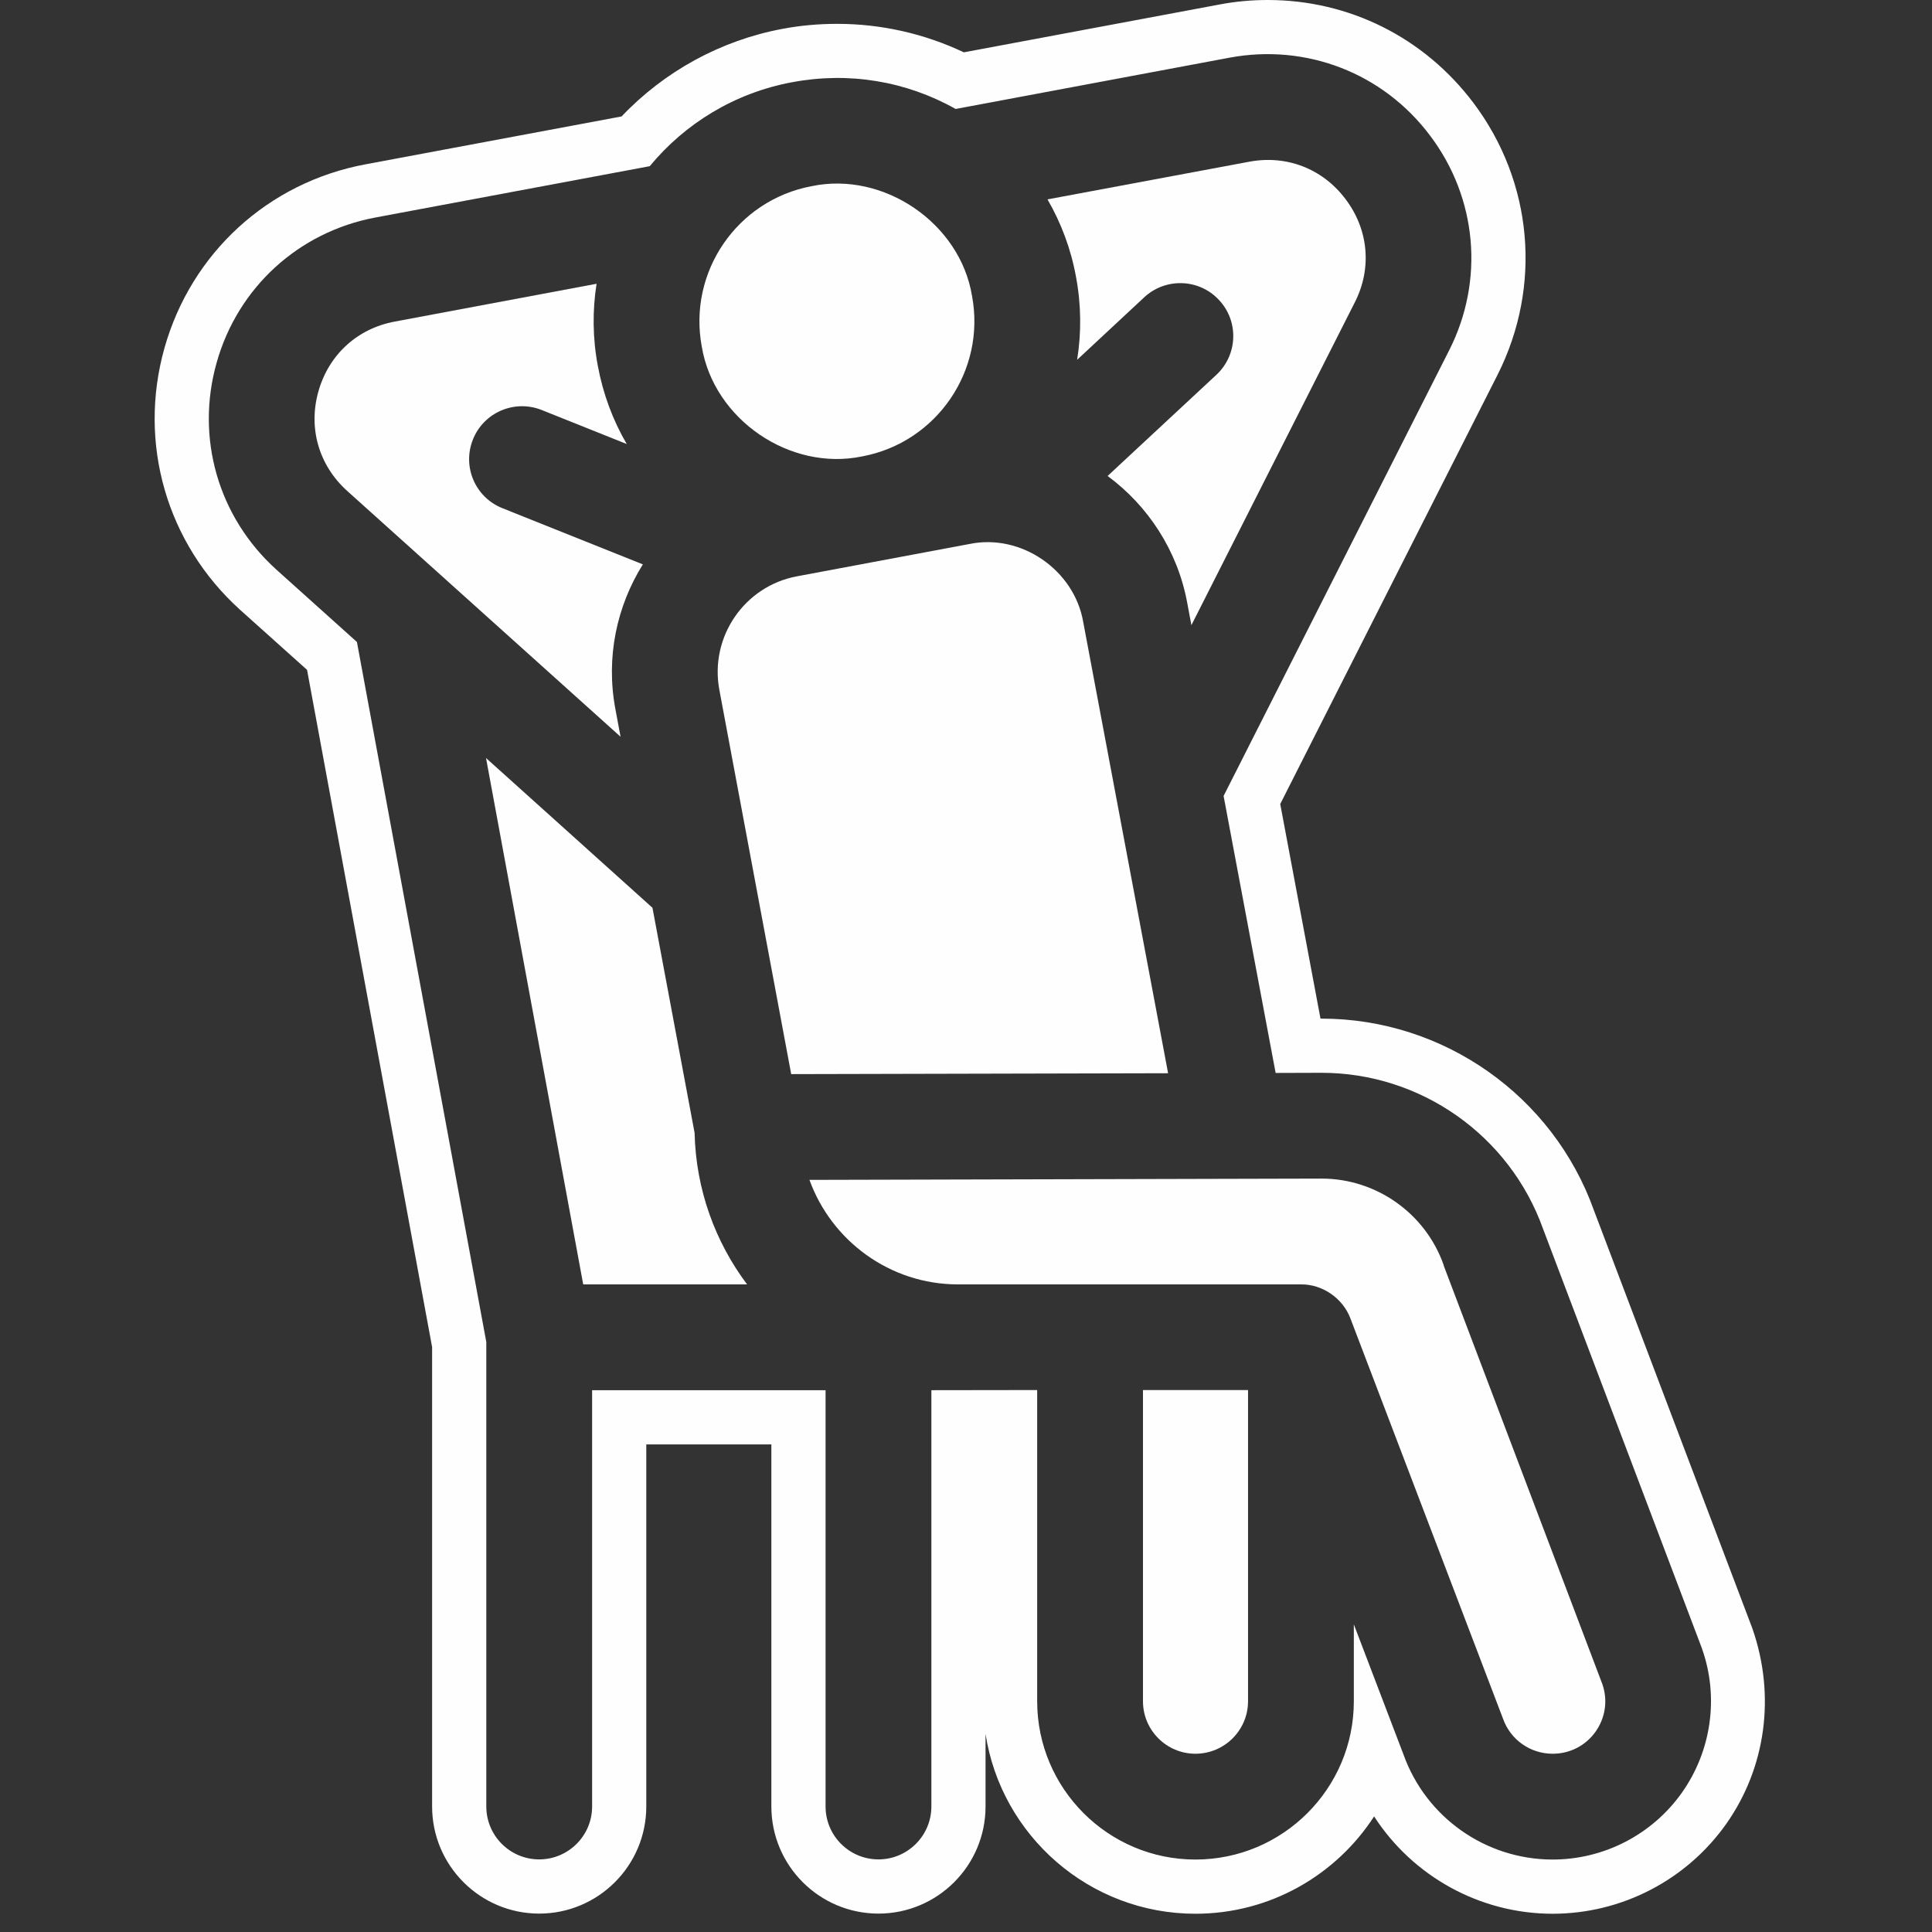 <?xml version="1.0" encoding="UTF-8"?>
<svg xmlns="http://www.w3.org/2000/svg" xmlns:xlink="http://www.w3.org/1999/xlink" width="70" zoomAndPan="magnify" viewBox="0 0 52.5 52.5" height="70" preserveAspectRatio="xMidYMid meet" version="1.0">
  <rect x="0" y="0" width="52.5" height="52.5" fill="#333333" stroke="none"/>
  <defs>
    <clipPath id="38e496fab6">
      <path d="M 4 0 L 48 0 L 48 52.004 L 4 52.004 Z M 4 0 " clip-rule="nonzero"></path>
    </clipPath>
  </defs>
  <g clip-path="url(#38e496fab6)">
    <path fill="#fefefe" d="M 45.703 48.715 C 44.898 49.852 43.586 50.531 42.191 50.531 C 40.379 50.531 38.754 49.391 38.141 47.684 L 36.789 44.141 L 36.789 46.23 C 36.789 48.602 34.859 50.531 32.484 50.531 C 30.113 50.531 28.184 48.602 28.184 46.23 L 28.184 37.773 L 25.309 37.777 L 25.309 49.09 C 25.309 49.883 24.664 50.527 23.871 50.527 C 23.078 50.527 22.434 49.883 22.434 49.09 L 22.434 37.777 L 16.09 37.777 L 16.09 49.09 C 16.09 49.883 15.445 50.527 14.652 50.527 C 13.859 50.527 13.215 49.883 13.215 49.09 L 13.215 36.469 L 9.699 17.445 L 7.508 15.477 C 5.93 14.051 5.309 11.898 5.887 9.855 C 6.461 7.812 8.117 6.301 10.203 5.91 L 17.656 4.516 C 18.605 3.367 19.949 2.527 21.527 2.234 C 23.066 1.945 24.621 2.203 25.969 2.961 L 33.418 1.566 C 35.504 1.18 37.59 1.988 38.863 3.688 C 40.141 5.383 40.34 7.617 39.383 9.512 L 33.25 21.629 L 34.664 29.156 L 35.91 29.152 C 38.609 29.152 41.023 30.855 41.93 33.391 L 46.238 44.766 C 46.242 44.777 46.246 44.789 46.25 44.801 C 46.715 46.113 46.508 47.578 45.703 48.715 Z M 47.617 44.246 L 43.316 32.898 C 42.203 29.777 39.227 27.68 35.91 27.68 L 35.883 27.68 L 34.789 21.848 L 40.699 10.176 C 41.906 7.773 41.656 4.949 40.043 2.801 C 38.703 1.02 36.664 0 34.449 0 C 34.016 0 33.574 0.039 33.145 0.121 L 26.191 1.422 C 25.121 0.914 23.941 0.648 22.754 0.648 C 22.254 0.648 21.75 0.691 21.258 0.785 C 19.586 1.098 18.055 1.938 16.891 3.164 L 9.934 4.465 C 7.289 4.957 5.199 6.871 4.469 9.457 C 3.742 12.043 4.527 14.766 6.523 16.57 L 8.344 18.203 L 11.742 36.605 L 11.742 49.09 C 11.742 50.695 13.047 52 14.652 52 C 16.258 52 17.562 50.695 17.562 49.09 L 17.562 39.25 L 20.961 39.25 L 20.961 49.09 C 20.961 50.695 22.266 52 23.871 52 C 25.477 52 26.781 50.695 26.781 49.09 L 26.781 47.117 C 27.207 49.883 29.605 52.004 32.484 52.004 C 34.52 52.004 36.309 50.949 37.34 49.359 C 38.387 50.98 40.207 52.004 42.191 52.004 C 44.062 52.004 45.824 51.094 46.906 49.566 C 47.984 48.039 48.258 46.078 47.617 44.246 " fill-opacity="1" fill-rule="nonzero"></path>
  </g>
  <path fill="#fefefe" d="M 23.43 12.402 C 25.453 12.023 26.793 10.07 26.414 8.043 C 26.09 6.062 24.012 4.648 22.055 5.059 C 20.031 5.438 18.691 7.391 19.07 9.418 C 19.398 11.398 21.465 12.812 23.43 12.402 " fill-opacity="1" fill-rule="nonzero"></path>
  <path fill="#fefefe" d="M 29.27 9.777 L 31.094 8.078 C 31.676 7.539 32.586 7.57 33.125 8.152 C 33.668 8.73 33.637 9.641 33.055 10.184 L 30.098 12.934 C 31.203 13.75 31.996 14.965 32.258 16.363 L 32.375 16.988 L 36.816 8.215 C 37.285 7.293 37.191 6.242 36.566 5.414 C 35.945 4.586 34.965 4.203 33.945 4.395 L 28.465 5.418 C 28.836 6.062 29.102 6.766 29.238 7.516 C 29.383 8.285 29.387 9.047 29.27 9.777 " fill-opacity="1" fill-rule="nonzero"></path>
  <path fill="#fefefe" d="M 39.234 34.398 C 39.23 34.387 39.23 34.379 39.227 34.367 C 38.73 32.969 37.398 32.027 35.914 32.027 L 21.996 32.062 C 22.594 33.715 24.18 34.902 26.031 34.902 L 35.352 34.902 C 35.934 34.895 36.488 35.277 36.695 35.824 L 40.832 46.676 C 40.836 46.684 40.84 46.695 40.844 46.707 C 41.047 47.277 41.586 47.656 42.191 47.656 C 42.66 47.656 43.086 47.438 43.359 47.055 C 43.625 46.676 43.695 46.207 43.543 45.766 L 39.234 34.398 " fill-opacity="1" fill-rule="nonzero"></path>
  <path fill="#fefefe" d="M 31.059 46.23 C 31.059 47.016 31.699 47.656 32.484 47.656 C 33.273 47.656 33.914 47.016 33.914 46.23 L 33.914 37.773 L 31.059 37.773 L 31.059 46.23 " fill-opacity="1" fill-rule="nonzero"></path>
  <path fill="#fefefe" d="M 16.723 19.27 C 16.457 17.859 16.762 16.469 17.469 15.336 L 13.652 13.809 C 12.914 13.516 12.555 12.68 12.852 11.941 C 13.145 11.207 13.98 10.848 14.719 11.141 L 17.031 12.066 C 16.652 11.418 16.387 10.703 16.246 9.945 C 16.102 9.188 16.098 8.434 16.211 7.711 L 10.73 8.738 C 9.711 8.926 8.934 9.637 8.652 10.637 C 8.371 11.633 8.664 12.645 9.434 13.34 L 16.863 20.02 L 16.723 19.27 " fill-opacity="1" fill-rule="nonzero"></path>
  <path fill="#fefefe" d="M 29.434 16.895 C 29.188 15.488 27.75 14.496 26.352 14.781 L 21.66 15.66 C 20.227 15.926 19.281 17.309 19.547 18.742 L 21.5 29.188 L 31.742 29.164 L 29.434 16.895 " fill-opacity="1" fill-rule="nonzero"></path>
  <path fill="#fefefe" d="M 17.73 24.668 L 13.207 20.598 L 15.848 34.902 L 20.301 34.902 C 19.434 33.746 18.91 32.324 18.875 30.785 L 17.73 24.668 " fill-opacity="1" fill-rule="nonzero"></path>
</svg>
